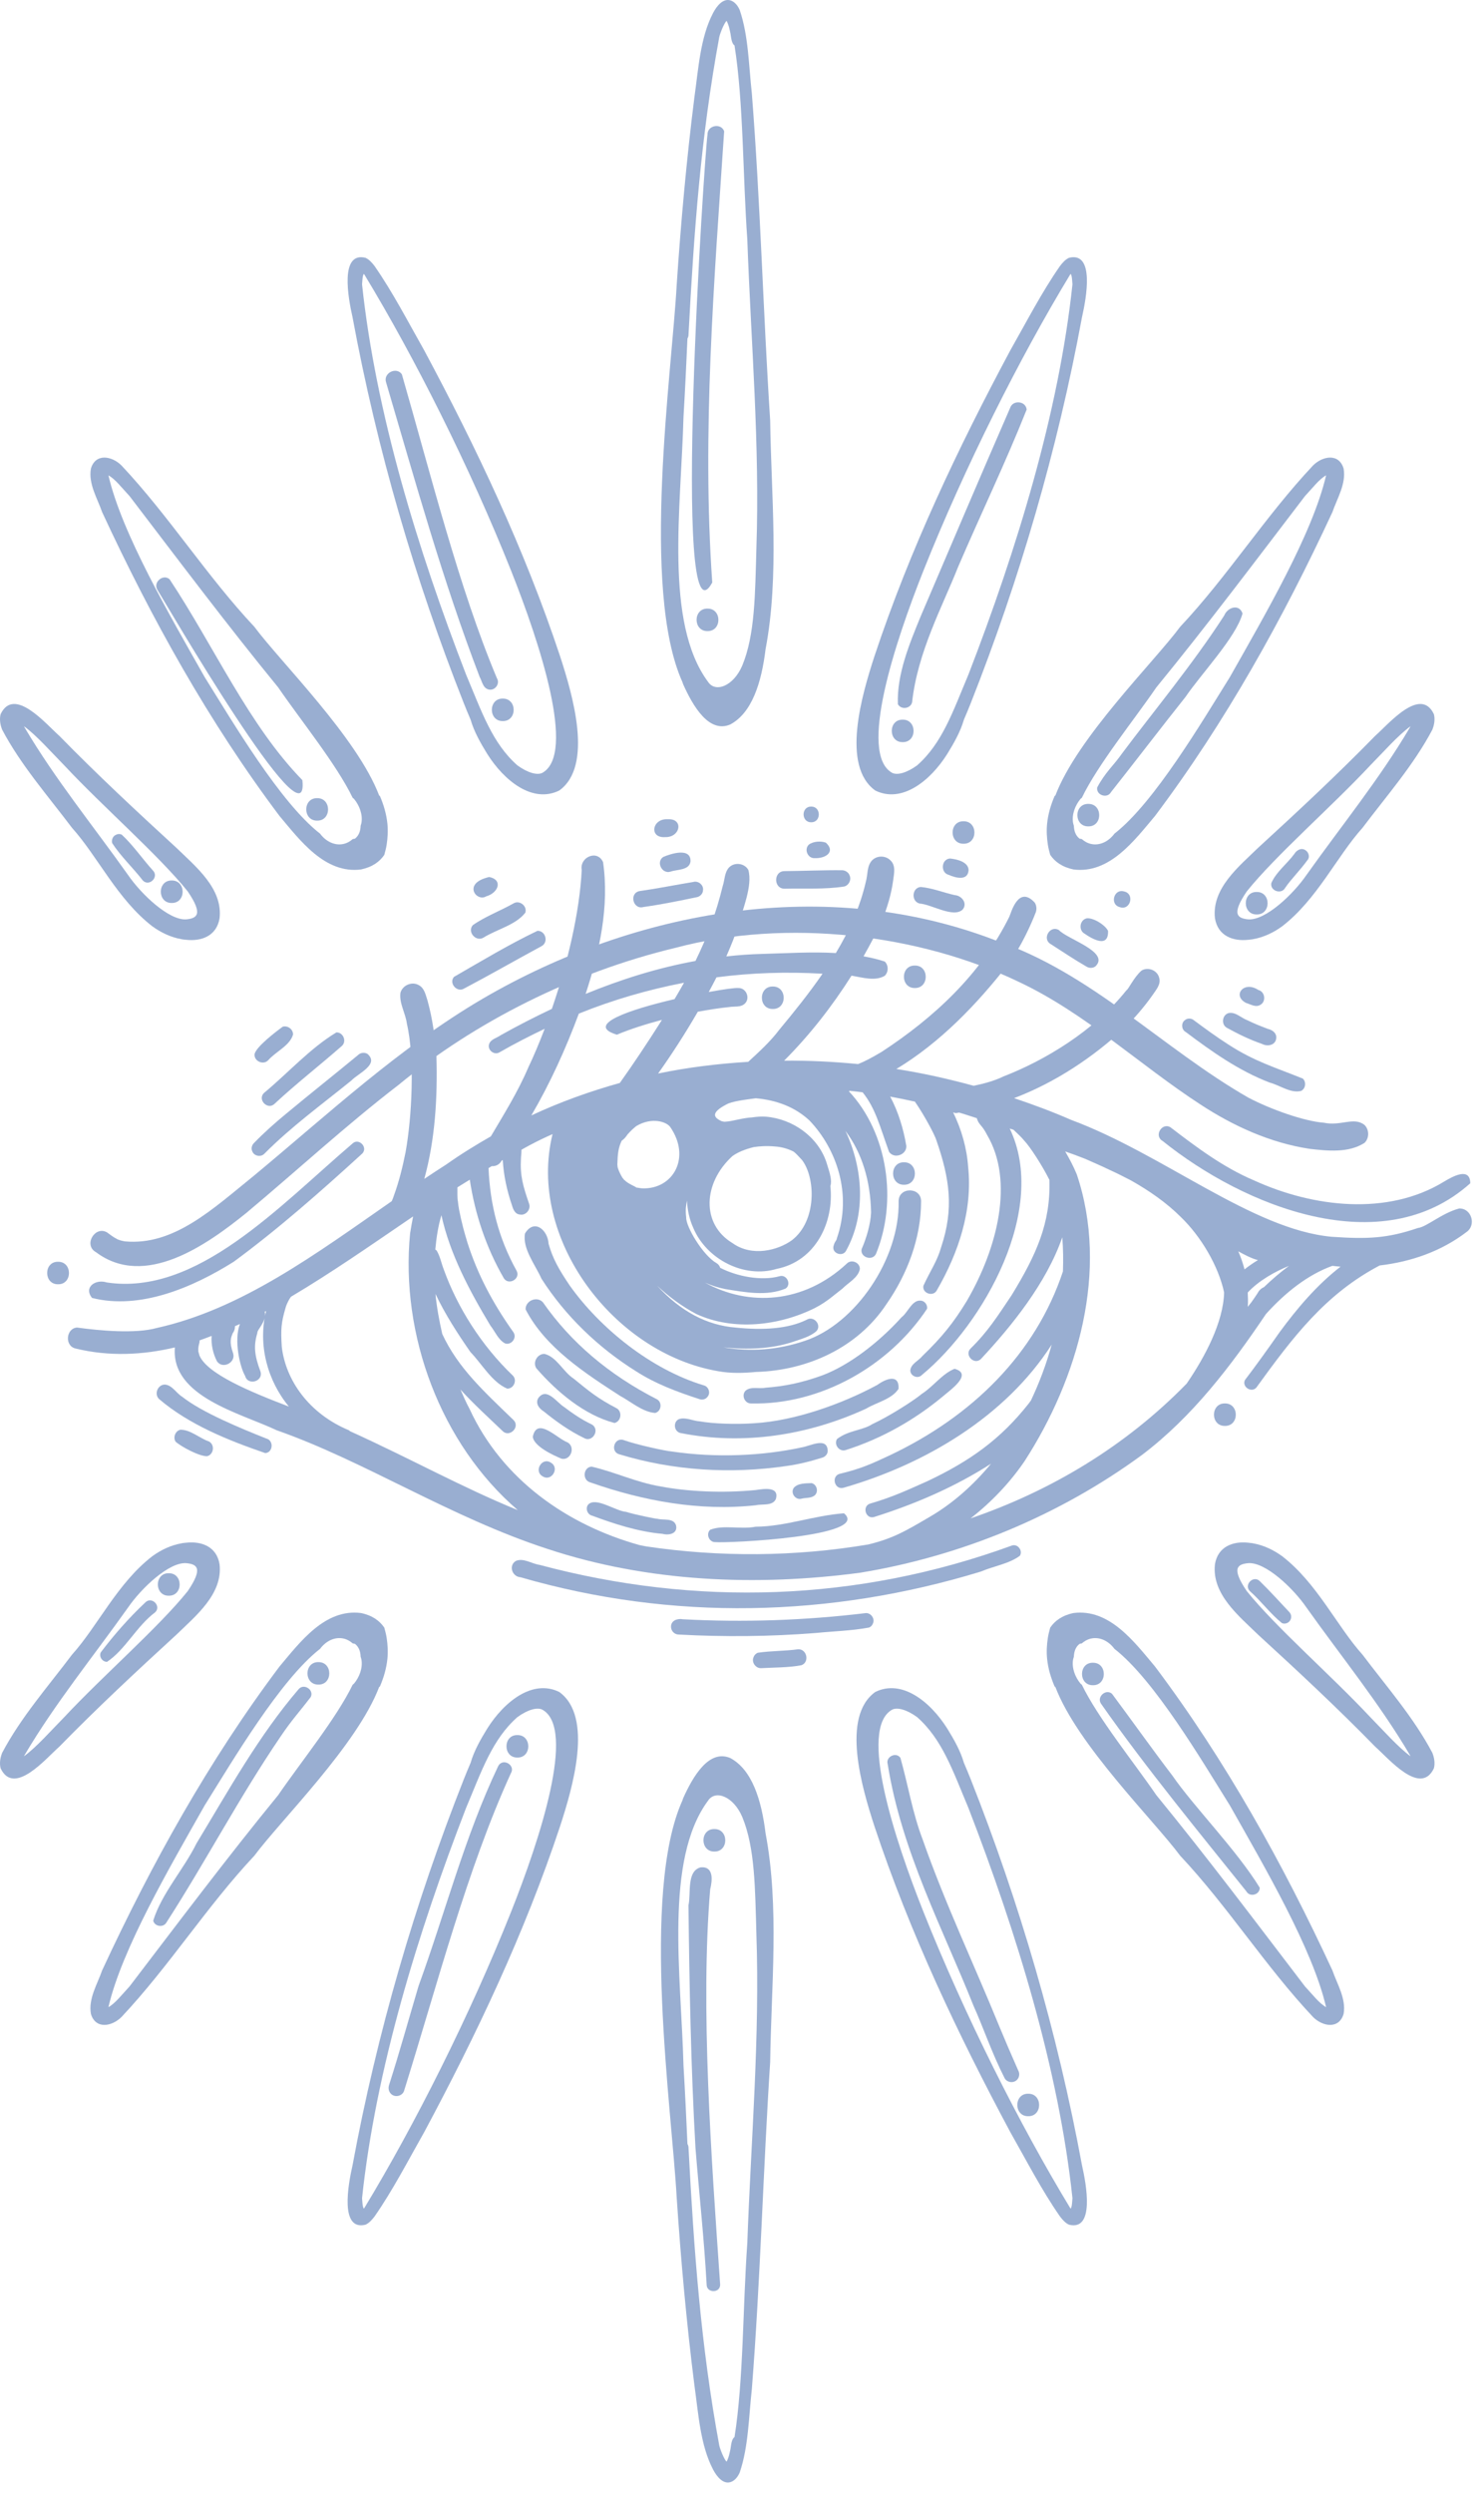 <?xml version="1.0" encoding="UTF-8"?> <svg xmlns="http://www.w3.org/2000/svg" width="103" height="173" viewBox="0 0 103 173" fill="none"> <path d="M8.159 85.966C8.17 85.97 8.181 85.975 8.192 85.979C8.177 85.97 8.16 85.962 8.138 85.954C8.141 85.956 8.145 85.959 8.149 85.961C8.155 85.964 8.154 85.963 8.159 85.966Z" fill="#99AED1"></path> <path d="M94.709 78.035C93.962 77.446 93.087 78.131 91.881 77.879C90.49 77.772 88.171 76.94 86.649 76.142C80.663 72.716 75.733 67.455 69.077 65.221C57.369 60.728 44.147 63.073 33.51 69.272C27.721 72.663 22.786 77.274 17.644 81.537C14.758 83.868 12.071 86.422 8.667 86.11C8.552 86.088 8.382 86.054 8.3 86.02C8.264 86.008 8.229 85.993 8.192 85.979C8.237 86.004 8.243 86.016 8.159 85.966C8.127 85.953 8.095 85.943 8.064 85.93C8.089 85.934 8.113 85.944 8.138 85.954C7.892 85.833 7.671 85.668 7.455 85.503C6.614 84.968 5.757 86.363 6.662 86.859C10.054 89.409 14.351 86.355 17.091 84.142C20.625 81.187 24.014 78.06 27.67 75.249C32.951 70.901 39.757 67.45 46.894 65.744C54.602 63.692 63.8 64.789 70.681 68.094C75.325 70.269 79.072 73.859 83.345 76.631C85.625 78.122 88.19 79.283 90.897 79.691C92.151 79.835 93.606 79.988 94.71 79.275C95.046 78.942 95.043 78.371 94.709 78.035Z" fill="#99AED1"></path> <path d="M62.743 80.623C61.733 80.607 61.735 82.196 62.743 82.182C63.753 82.198 63.751 80.61 62.743 80.623Z" fill="#99AED1"></path> <path d="M42.864 80.954V80.956C42.864 80.953 42.863 80.945 42.863 80.941C42.863 80.945 42.864 80.95 42.864 80.954Z" fill="#99AED1"></path> <path d="M101.278 83.827C100.061 84.154 99.032 85.104 98.411 85.182C96.28 85.908 94.917 85.96 92.424 85.79C86.903 85.279 80.764 80.063 74.335 77.679C73.044 77.112 71.722 76.625 70.386 76.174C73.237 75.091 75.863 73.346 78.071 71.291C78.777 70.586 79.429 69.829 80.003 69.015C80.239 68.657 80.594 68.28 80.454 67.82C80.324 67.304 79.686 67.05 79.233 67.323C78.699 67.783 78.305 68.655 78.185 68.688C75.935 71.515 72.504 73.563 69.656 74.664C68.998 74.989 68.254 75.173 67.583 75.317C65.814 74.835 64.023 74.433 62.214 74.152C65.264 72.316 67.838 69.631 69.994 66.856C70.866 65.697 71.593 64.061 71.891 63.28C71.969 63.064 71.941 62.817 71.826 62.62C70.688 61.37 70.183 63.3 70.054 63.59C68.081 67.584 64.813 70.597 61.188 72.967C60.453 73.401 60.042 73.614 59.559 73.811C57.849 73.642 56.136 73.561 54.424 73.574C56.199 71.798 57.757 69.8 59.102 67.677C59.901 67.817 60.754 68.075 61.41 67.685C61.675 67.418 61.679 66.967 61.41 66.699C60.93 66.538 60.436 66.427 59.935 66.335C60.384 65.547 60.809 64.746 61.189 63.926C61.564 63.013 61.857 62.059 61.99 61.078C62.05 60.604 62.193 60.049 61.804 59.68C61.457 59.334 60.874 59.331 60.527 59.68C60.154 60.076 60.239 60.686 60.091 61.181C59.685 62.947 58.937 64.57 58.014 66.109C56.314 66.011 54.569 66.124 52.913 66.168C52.073 66.189 51.239 66.251 50.411 66.343C50.725 65.627 51.014 64.912 51.248 64.21C51.53 63.076 52.248 61.464 51.941 60.346C51.676 59.87 50.978 59.784 50.6 60.173C50.278 60.519 50.305 61.043 50.159 61.473C49.69 63.395 49.066 65.035 48.27 66.658C45.658 67.133 43.112 67.932 40.647 68.943C41.613 66.004 42.299 62.866 41.858 59.808C41.472 58.911 40.215 59.447 40.376 60.349C40.227 63.287 39.394 66.815 38.304 69.98C37.095 70.553 35.904 71.161 34.743 71.814C34.472 72.01 34.054 72.083 33.944 72.433C33.82 72.842 34.306 73.222 34.673 72.993C35.705 72.401 36.75 71.867 37.803 71.365C37.436 72.323 37.054 73.24 36.66 74.063C35.952 75.727 34.983 77.277 34.069 78.825C33.022 79.425 31.988 80.058 30.99 80.765C30.474 81.094 29.96 81.433 29.449 81.775C30.203 79.036 30.371 76.146 30.293 73.31C30.202 71.988 30.023 70.665 29.668 69.386C29.541 69.01 29.462 68.556 29.087 68.347C28.607 68.051 27.936 68.331 27.792 68.874C27.698 69.595 28.149 70.286 28.239 71.001C28.802 73.412 28.586 77.531 28.148 79.93C27.943 80.954 27.693 81.972 27.332 82.953C27.296 83.073 27.244 83.197 27.19 83.32C21.937 86.971 16.776 90.81 10.883 92.116C9.394 92.532 6.908 92.301 5.346 92.086C4.584 92.141 4.465 93.364 5.247 93.541C7.57 94.107 9.89 93.995 12.138 93.466C11.849 96.892 16.71 98.022 19.206 99.213C25.283 101.337 31.276 105.261 38.019 107.448C44.95 109.743 52.525 110.054 59.728 109.09C66.728 107.938 73.542 105.12 79.264 100.922C82.767 98.269 85.431 94.762 87.868 91.147C89.196 89.672 90.769 88.419 92.477 87.807C92.666 87.825 92.854 87.853 93.043 87.864C91.404 89.13 90.026 90.759 88.809 92.415C87.962 93.627 87.122 94.791 86.407 95.728C86.182 96.19 86.842 96.636 87.194 96.258C89.73 92.754 91.989 89.763 95.76 87.78C97.932 87.526 100.029 86.805 101.797 85.453C102.474 84.974 102.137 83.81 101.278 83.827ZM57.091 67.543C56.161 68.892 55.127 70.18 54.084 71.433C53.462 72.259 52.69 72.956 51.932 73.655C49.828 73.786 47.735 74.036 45.677 74.467C46.599 73.173 47.55 71.706 48.434 70.179C49.219 70.036 49.972 69.92 50.626 69.854C50.984 69.793 51.415 69.891 51.695 69.617C52.092 69.245 51.793 68.517 51.247 68.535C51.057 68.51 50.25 68.618 49.192 68.812C49.373 68.473 49.559 68.136 49.729 67.795C52.122 67.479 54.575 67.398 57.091 67.543ZM44.231 82.385C44.172 82.376 44.153 82.373 44.14 82.372C44.168 82.369 44.159 82.357 44.122 82.339C44.006 82.28 43.686 82.121 43.531 82.014C43.524 82.008 43.531 82.014 43.515 82C43.492 81.982 43.467 81.967 43.444 81.948C43.435 81.937 43.422 81.925 43.385 81.889C43.366 81.868 43.339 81.863 43.318 81.845C43.319 81.841 43.299 81.822 43.295 81.814C43.313 81.83 43.294 81.805 43.242 81.743C43.238 81.74 43.241 81.741 43.238 81.738C43.236 81.737 43.238 81.739 43.237 81.738C43.232 81.731 43.225 81.723 43.218 81.715C43.207 81.699 43.195 81.685 43.179 81.662C43.178 81.653 43.168 81.631 43.13 81.578C43.067 81.459 43.007 81.337 42.953 81.213C42.952 81.211 42.952 81.21 42.951 81.208C42.934 81.156 42.918 81.11 42.9 81.066C42.89 81.028 42.877 80.993 42.865 80.955C42.87 80.996 42.869 80.99 42.864 80.954C42.861 80.946 42.859 80.937 42.857 80.929C42.858 80.929 42.86 80.93 42.861 80.93C42.861 80.933 42.862 80.938 42.863 80.941C42.862 80.937 42.862 80.934 42.861 80.93C42.871 80.929 42.869 80.909 42.856 80.87C42.853 80.839 42.85 80.806 42.848 80.767C42.871 80.036 42.91 79.641 43.149 79.126C43.429 78.948 43.578 78.628 43.587 78.659C43.762 78.459 43.955 78.275 44.164 78.111C44.173 78.105 44.167 78.11 44.179 78.101C45.262 77.468 46.258 77.816 46.516 78.172C47.983 80.295 46.723 82.502 44.589 82.432C44.539 82.428 44.51 82.426 44.485 82.424C44.449 82.418 44.383 82.406 44.264 82.389C44.283 82.391 44.298 82.391 44.282 82.385C44.266 82.381 44.248 82.389 44.231 82.385ZM40.171 70.323C40.172 70.319 40.173 70.315 40.175 70.311C42.55 69.351 44.986 68.649 47.476 68.168C47.268 68.542 47.046 68.923 46.819 69.305C43.727 70.026 40.546 71.089 42.817 71.772C43.8 71.36 44.872 71.03 45.943 70.744C45.895 70.82 45.853 70.892 45.804 70.969C44.908 72.374 43.988 73.764 43.02 75.121C40.922 75.707 38.866 76.445 36.879 77.374C38.188 75.133 39.265 72.755 40.171 70.323ZM13.847 94.035C13.806 93.875 13.782 93.793 13.765 93.737C13.768 93.715 13.769 93.668 13.76 93.554C13.774 93.483 13.778 93.435 13.778 93.399C13.798 93.302 13.819 93.205 13.845 93.11C13.858 93.066 13.849 93.02 13.854 92.975C14.135 92.882 14.411 92.769 14.689 92.665C14.645 93.272 14.787 93.905 15.062 94.432C15.447 94.994 16.384 94.52 16.18 93.874C15.896 93.068 16.028 92.791 16.156 92.475C16.279 92.311 16.313 92.148 16.307 91.993C16.423 91.941 16.539 91.893 16.654 91.84C16.215 92.956 16.658 94.848 17.014 95.442C17.194 96.135 18.281 95.836 18.082 95.147C17.648 93.991 17.596 93.341 17.866 92.45C17.822 92.262 18.486 91.695 18.393 91.049C18.384 91.027 18.371 91.018 18.361 90.999C18.397 90.979 18.436 90.964 18.472 90.944C18.468 90.961 18.462 90.979 18.458 90.996C17.901 93.289 18.556 95.763 20.052 97.568C17.264 96.509 14.385 95.284 13.847 94.035ZM24.281 99.271C24.26 99.254 24.249 99.229 24.225 99.215C21.438 98.058 19.83 95.736 19.559 93.433C19.478 92.206 19.52 91.749 19.813 90.74C19.821 90.694 19.87 90.565 19.904 90.476C20.02 90.213 20.111 90.062 20.198 89.949C22.974 88.301 25.627 86.456 28.295 84.637C28.315 84.623 28.334 84.614 28.353 84.598C28.459 84.526 28.565 84.453 28.671 84.38C28.592 84.782 28.524 85.182 28.463 85.559C27.776 92.588 30.582 100.149 35.94 104.753C32.08 103.179 28.503 101.184 24.281 99.271ZM60.323 107.121C60.306 107.127 60.296 107.127 60.279 107.132C55.188 107.991 49.94 108.022 44.879 107.273C44.707 107.247 44.553 107.205 44.383 107.176C39.404 105.791 34.862 102.657 32.591 97.732C32.361 97.308 32.16 96.847 31.959 96.388C32.879 97.398 33.906 98.328 34.874 99.256C35.357 99.755 36.135 98.983 35.634 98.496C33.619 96.542 31.797 94.909 30.696 92.535C30.486 91.612 30.311 90.68 30.225 89.754C30.898 91.177 31.781 92.534 32.651 93.786C33.46 94.622 34.131 95.86 35.202 96.324C35.664 96.339 35.921 95.723 35.582 95.406C33.4 93.319 31.743 90.671 30.808 88.078C30.635 87.642 30.552 87.152 30.309 86.75C30.284 86.714 30.244 86.705 30.213 86.676C30.289 85.844 30.413 85.036 30.637 84.295C31.23 87.011 32.614 89.583 34.037 91.95C34.363 92.36 34.586 92.949 35.063 93.19C35.491 93.323 35.887 92.811 35.647 92.43C34.186 90.378 33.146 88.397 32.442 86.193C32.336 85.848 32.238 85.506 32.15 85.173C32.043 84.763 31.948 84.341 31.863 83.91C31.826 83.701 31.796 83.505 31.783 83.345C31.729 83.083 31.755 82.712 31.748 82.361C32.035 82.185 32.32 82.008 32.607 81.831C32.963 84.217 33.75 86.556 34.955 88.642C35.281 89.219 36.184 88.695 35.842 88.123C34.595 85.87 34.015 83.544 33.908 81.028C33.982 80.984 34.053 80.936 34.128 80.892C34.392 80.907 34.66 80.798 34.808 80.52L34.813 80.514C34.84 80.498 34.867 80.485 34.895 80.469C34.955 81.535 35.187 82.595 35.532 83.601C35.614 83.889 35.752 84.23 36.095 84.248C36.489 84.328 36.849 83.903 36.732 83.525C36.291 82.254 36.093 81.543 36.156 80.38C36.16 80.18 36.2 79.961 36.191 79.755C36.385 79.649 36.573 79.536 36.77 79.436C37.284 79.159 37.814 78.907 38.351 78.67C36.568 85.896 42.588 93.864 49.827 95.111C50.704 95.275 51.591 95.249 52.476 95.166C56.033 95.067 59.536 93.487 61.538 90.444C62.98 88.374 63.929 85.87 63.93 83.329C63.938 82.322 62.364 82.319 62.371 83.329C62.451 87.342 59.363 91.837 55.886 93C54.006 93.649 52.047 93.781 50.211 93.461C51.84 93.626 53.519 93.591 55.078 93.065C55.625 92.875 56.245 92.717 56.677 92.325C57.045 91.894 56.471 91.244 55.992 91.544C54.722 92.175 52.962 92.287 51.05 92.086C49.074 91.93 47.246 90.976 45.606 89.179C46.427 89.951 47.34 90.625 48.332 91.149C50.903 92.335 54.065 91.971 56.553 90.735C57.416 90.294 57.949 89.778 58.466 89.39C58.876 88.972 59.561 88.634 59.68 88.031C59.694 87.573 59.086 87.32 58.771 87.654C55.771 90.444 51.957 90.635 48.926 88.969C49.374 89.166 49.843 89.321 50.333 89.416C51.694 89.637 53.22 89.931 54.529 89.381C54.956 89.085 54.597 88.373 54.103 88.527C52.837 88.873 51.154 88.542 49.986 87.943C49.951 87.825 49.882 87.71 49.736 87.622C48.786 87.083 47.591 85.071 47.626 84.439C47.558 83.89 47.624 83.586 47.68 83.294C47.681 83.293 47.683 83.293 47.684 83.291C47.712 83.937 47.848 84.58 48.125 85.189C49.039 87.347 51.638 88.701 53.915 88.016C56.601 87.474 57.903 84.794 57.633 82.272C57.794 81.799 57.469 81.024 57.354 80.607C56.751 78.835 55.015 77.618 53.175 77.462C52.834 77.438 52.509 77.464 52.191 77.511C51.624 77.538 50.933 77.742 50.55 77.787C50.208 77.821 50.31 77.82 50.075 77.77C49.575 77.535 49.259 77.213 50.434 76.603C50.788 76.401 51.683 76.284 52.454 76.183C53.905 76.308 55.185 76.796 56.183 77.725C58.083 79.714 59.142 82.841 58.089 85.883C58.044 86.126 57.949 86.056 57.845 86.459C57.746 86.951 58.485 87.206 58.721 86.762C60.118 84.248 59.918 81.061 58.678 78.444C59.829 79.974 60.416 81.899 60.458 84.104C60.428 84.905 60.129 85.907 59.801 86.651C59.691 87.208 60.525 87.496 60.792 86.993C62.299 83.359 61.642 78.605 58.915 75.695C58.939 75.686 58.963 75.675 58.987 75.666C59.283 75.699 59.578 75.73 59.873 75.77C60.774 76.886 61.069 78.147 61.707 79.901C62.056 80.413 62.93 80.11 62.906 79.494C62.711 78.325 62.355 77.131 61.785 76.067C62.359 76.172 62.93 76.291 63.5 76.415C64.159 77.365 64.872 78.71 64.986 79.081C65.926 81.78 66.209 83.839 65.33 86.488C65.038 87.514 64.606 88.068 64.091 89.188C63.988 89.709 64.768 89.979 65.019 89.509C66.522 86.915 67.519 83.956 67.194 80.928C67.108 79.675 66.737 78.327 66.152 77.165C66.224 77.186 66.294 77.212 66.375 77.209C66.439 77.201 66.502 77.184 66.566 77.175C66.982 77.291 67.384 77.438 67.796 77.563C67.945 78.061 68.144 77.999 68.506 78.716C70.397 81.916 69.25 86.547 67.105 90.241C66.165 91.78 65.372 92.758 64.027 94.055C63.76 94.392 63.235 94.594 63.182 95.047C63.169 95.448 63.706 95.675 63.983 95.379C68.294 91.821 72.761 83.856 70.083 78.285C70.168 78.314 70.257 78.336 70.342 78.366C70.58 78.599 70.865 78.841 71.101 79.134C71.503 79.559 72.351 80.867 72.836 81.844C72.931 84.839 71.922 87.047 70.218 89.837C69.22 91.324 68.56 92.369 67.373 93.534C66.9 93.99 67.631 94.732 68.094 94.256C70.216 91.982 72.621 89.014 73.73 85.829C73.795 86.606 73.803 87.399 73.775 88.195C71.874 93.909 67.487 98.239 61.754 100.951C60.492 101.541 59.764 101.879 58.286 102.232C57.664 102.391 57.925 103.382 58.552 103.199C64.189 101.577 69.771 98.285 72.994 93.271C72.63 94.611 72.138 95.917 71.545 97.166C71.54 97.175 71.53 97.176 71.525 97.184C71.497 97.226 71.422 97.326 71.395 97.363C69.442 99.837 67.341 101.334 64.381 102.738C62.963 103.365 62.024 103.82 60.413 104.293C59.811 104.449 60.066 105.403 60.67 105.228C63.499 104.338 66.285 103.142 68.788 101.529C67.546 103.03 66.106 104.31 64.481 105.247C62.849 106.203 62.011 106.701 60.323 107.121ZM50.833 80.195C51.217 79.92 51.705 79.723 52.309 79.571C52.721 79.508 53.203 79.473 53.817 79.53C54.185 79.554 54.652 79.66 55.091 79.888C55.233 80.003 55.397 80.168 55.661 80.461C56.608 81.681 56.712 84.698 54.952 86.039C54.02 86.71 52.214 87.217 50.835 86.226C48.665 84.914 48.783 82.069 50.833 80.195ZM82.361 95.977C78.134 100.305 72.974 103.403 67.366 105.324C68.826 104.184 70.11 102.829 71.115 101.351C74.824 95.615 76.981 88.138 74.738 81.467C74.513 80.918 74.234 80.387 73.931 79.871C74.394 80.029 74.856 80.202 75.317 80.383C75.881 80.636 76.455 80.878 77.004 81.146C77.507 81.374 77.999 81.622 78.489 81.877C79.759 82.593 80.952 83.417 81.957 84.42C83.361 85.772 84.569 87.82 84.961 89.648C84.913 91.713 83.629 94.132 82.361 95.977ZM85.945 86.8C86.394 87.046 86.877 87.301 87.309 87.408C86.985 87.604 86.673 87.817 86.378 88.052C86.268 87.623 86.121 87.205 85.945 86.8ZM87.726 89.285C87.609 89.336 87.49 89.413 87.376 89.555C87.216 89.822 87.037 90.071 86.862 90.323C86.778 90.433 86.685 90.537 86.603 90.65C86.631 90.314 86.617 89.985 86.601 89.655C86.604 89.652 86.607 89.651 86.61 89.648C87.352 88.847 88.477 88.209 89.466 87.808C88.848 88.264 88.262 88.769 87.726 89.285Z" fill="#99AED1"></path> <path d="M12.927 107.012C12.83 107.019 12.735 107.03 12.638 107.045C12.619 107.049 12.601 107.054 12.582 107.058C11.858 107.185 11.17 107.514 10.576 107.945C8.146 109.817 6.783 112.793 4.997 114.778C3.326 116.996 1.451 119.125 0.15 121.585C0.015 121.924 -0.047 122.304 0.042 122.661C0.977 124.625 3.205 121.96 4.115 121.161C6.735 118.481 9.474 115.929 12.235 113.4C13.574 112.097 15.468 110.581 15.241 108.515C15.044 107.281 13.988 106.895 12.927 107.012ZM13.028 110.372C11.026 112.867 7.154 116.23 4.484 119.086C3.557 120.027 2.532 121.197 1.667 121.823C1.683 121.795 1.693 121.761 1.711 121.735C3.825 118.153 6.475 114.905 8.881 111.516C9.823 110.145 11.738 108.348 12.925 108.43C13.67 108.503 14.124 108.764 13.028 110.372Z" fill="#99AED1"></path> <path d="M26.367 116.988C26.629 116.378 26.819 115.747 26.889 115.06C26.937 114.577 26.909 114.086 26.836 113.607C26.8 113.367 26.736 113.134 26.673 112.902C26.348 112.426 25.845 112.056 25.06 111.89C22.558 111.569 20.833 113.897 19.397 115.603C14.5 122.117 10.513 129.295 7.089 136.678C6.752 137.647 6.122 138.644 6.31 139.698C6.633 140.778 7.762 140.577 8.429 139.916C11.738 136.399 14.34 132.252 17.655 128.722C19.477 126.269 24.785 121.047 26.316 117.02C26.333 117.014 26.347 116.996 26.367 116.988ZM24.571 116.786C24.545 116.817 24.505 116.834 24.477 116.863C23.362 119.174 20.849 122.27 19.308 124.52C15.759 128.856 12.397 133.334 8.996 137.785C8.419 138.407 8.002 138.963 7.525 139.229C8.46 135.198 11.762 129.56 14.207 125.232C16.142 122.137 19.442 116.531 22.218 114.372C22.594 113.858 23.215 113.512 23.862 113.664C24.114 113.724 24.312 113.849 24.486 113.999C24.532 114.007 24.579 114.012 24.625 114.024C24.633 114.028 24.642 114.034 24.651 114.039C24.909 114.251 25.018 114.557 25.031 114.92C25.049 114.99 25.077 115.053 25.088 115.126C25.184 115.716 24.943 116.334 24.571 116.786Z" fill="#99AED1"></path> <path d="M38.818 117.367C36.969 116.454 34.991 118.036 33.815 119.909C33.37 120.632 32.907 121.433 32.663 122.282C32.5 122.66 32.343 123.039 32.194 123.415C28.8 131.998 26.169 140.996 24.465 150.215C24.165 151.534 23.575 154.764 25.369 154.318C25.616 154.208 25.816 153.984 25.996 153.749C27.269 151.921 28.321 149.875 29.439 147.906C33.056 141.155 36.405 134.118 38.88 126.66C39.742 124.004 41.202 119.085 38.818 117.367ZM35.48 132.598C32.61 139.8 28.792 147.384 25.28 153.173C25.268 153.183 25.253 153.187 25.24 153.195C25.166 153.032 25.164 152.923 25.129 152.478C26.073 143.606 28.988 134.1 32.342 125.426C33.427 122.854 34.156 120.657 35.912 119.109C36.625 118.593 37.277 118.414 37.636 118.589C40.018 119.895 37.44 127.663 35.48 132.598Z" fill="#99AED1"></path> <path d="M86.636 107.012C86.733 107.019 86.829 107.03 86.925 107.045C86.945 107.049 86.962 107.054 86.982 107.058C87.704 107.185 88.393 107.514 88.987 107.945C91.417 109.817 92.781 112.793 94.568 114.778C96.239 116.996 98.113 119.125 99.414 121.585C99.55 121.924 99.612 122.304 99.523 122.661C98.587 124.625 96.36 121.96 95.45 121.161C92.831 118.481 90.093 115.929 87.329 113.4C85.991 112.097 84.098 110.581 84.325 108.515C84.521 107.281 85.578 106.895 86.636 107.012ZM86.537 110.372C88.54 112.867 92.411 116.23 95.082 119.086C96.009 120.027 97.034 121.197 97.899 121.823C97.883 121.795 97.873 121.761 97.855 121.735C95.74 118.153 93.091 114.905 90.684 111.516C89.743 110.145 87.827 108.348 86.64 108.43C85.894 108.503 85.441 108.764 86.537 110.372Z" fill="#99AED1"></path> <path d="M73.199 116.988C72.937 116.378 72.746 115.747 72.676 115.06C72.627 114.577 72.655 114.086 72.729 113.607C72.765 113.367 72.829 113.134 72.892 112.902C73.216 112.426 73.72 112.056 74.504 111.89C77.008 111.569 78.732 113.897 80.168 115.603C85.066 122.117 89.052 129.295 92.478 136.678C92.814 137.647 93.443 138.644 93.256 139.698C92.933 140.778 91.805 140.577 91.137 139.916C87.827 136.399 85.227 132.252 81.911 128.722C80.09 126.269 74.781 121.047 73.251 117.02C73.232 117.014 73.218 116.996 73.199 116.988ZM74.995 116.786C75.021 116.817 75.061 116.834 75.088 116.863C76.203 119.174 78.717 122.27 80.257 124.52C83.807 128.856 87.168 133.334 90.57 137.785C91.147 138.407 91.563 138.963 92.041 139.229C91.105 135.198 87.804 129.56 85.359 125.232C83.424 122.137 80.123 116.531 77.347 114.372C76.971 113.858 76.35 113.512 75.705 113.664C75.452 113.724 75.255 113.849 75.081 113.999C75.034 114.007 74.987 114.012 74.941 114.024C74.934 114.028 74.923 114.034 74.915 114.039C74.656 114.251 74.547 114.557 74.534 114.92C74.516 114.99 74.489 115.053 74.477 115.126C74.382 115.716 74.623 116.334 74.995 116.786Z" fill="#99AED1"></path> <path d="M60.748 117.367C62.596 116.454 64.575 118.036 65.75 119.909C66.196 120.632 66.658 121.433 66.903 122.282C67.066 122.66 67.223 123.039 67.373 123.415C70.766 131.998 73.397 140.996 75.101 150.215C75.402 151.534 75.992 154.764 74.198 154.318C73.95 154.208 73.75 153.984 73.571 153.749C72.298 151.921 71.246 149.875 70.127 147.906C66.511 141.155 63.161 134.118 60.686 126.66C59.823 124.004 58.363 119.085 60.748 117.367ZM64.086 132.598C66.956 139.8 70.773 147.384 74.286 153.173C74.299 153.183 74.312 153.187 74.325 153.195C74.399 153.032 74.402 152.923 74.436 152.478C73.492 143.606 70.576 134.1 67.222 125.426C66.138 122.854 65.409 120.657 63.653 119.109C62.941 118.593 62.288 118.414 61.929 118.589C59.548 119.895 62.126 127.663 64.086 132.598Z" fill="#99AED1"></path> <path d="M53.135 127.165C52.851 124.833 52.188 122.75 50.685 121.948C49.212 121.319 48.099 123.211 47.412 124.745C47.397 124.788 47.384 124.836 47.369 124.879C44.456 131.326 46.638 146.383 46.967 152.435C47.259 156.795 47.651 161.143 48.197 165.458C48.477 167.443 48.605 169.604 49.487 171.291C49.762 171.824 50.204 172.335 50.709 172.171C50.979 172.086 51.206 171.827 51.344 171.502C51.951 169.711 51.968 167.658 52.182 165.731C52.777 158.188 52.964 150.596 53.455 143.039C53.527 137.833 54.104 132.258 53.135 127.165ZM51.868 155.604C51.553 159.958 51.611 165.083 50.98 169.053C50.781 169.174 50.747 169.593 50.699 169.882C50.598 170.348 50.598 170.361 50.491 170.63C50.461 170.693 50.45 170.715 50.44 170.738C50.436 170.744 50.432 170.749 50.428 170.755C50.272 170.615 49.993 169.938 49.924 169.64C48.636 162.679 48.161 156.055 47.789 149.004C47.791 148.882 47.758 148.791 47.714 148.717C47.633 146.902 47.549 145.087 47.439 143.276C47.273 136.998 46.103 129.011 49.141 124.909C49.654 124.12 50.917 124.615 51.519 126.037C52.402 128.167 52.408 130.961 52.499 134.161C52.746 141.322 52.123 148.459 51.868 155.604Z" fill="#99AED1"></path> <path d="M12.927 65.19C12.83 65.183 12.735 65.172 12.638 65.157C12.619 65.153 12.601 65.148 12.582 65.144C11.858 65.018 11.17 64.688 10.576 64.257C8.146 62.385 6.783 59.409 4.997 57.424C3.326 55.206 1.451 53.077 0.15 50.617C0.015 50.279 -0.047 49.898 0.042 49.54C0.977 47.576 3.205 50.242 4.115 51.041C6.735 53.72 9.474 56.272 12.235 58.803C13.574 60.104 15.468 61.621 15.241 63.687C15.044 64.921 13.988 65.306 12.927 65.19ZM13.028 61.831C11.026 59.336 7.154 55.973 4.484 53.116C3.557 52.175 2.532 51.005 1.667 50.379C1.683 50.407 1.693 50.441 1.711 50.467C3.825 54.049 6.475 57.297 8.881 60.686C9.823 62.057 11.738 63.854 12.925 63.772C13.67 63.698 14.124 63.439 13.028 61.831Z" fill="#99AED1"></path> <path d="M26.367 55.213C26.629 55.823 26.819 56.455 26.889 57.141C26.937 57.624 26.909 58.116 26.836 58.595C26.8 58.835 26.736 59.067 26.673 59.299C26.348 59.776 25.845 60.144 25.06 60.311C22.558 60.632 20.833 58.304 19.397 56.598C14.5 50.084 10.513 42.906 7.089 35.523C6.752 34.554 6.122 33.556 6.31 32.503C6.633 31.423 7.762 31.624 8.429 32.285C11.738 35.802 14.34 39.949 17.655 43.479C19.477 45.932 24.785 51.154 26.316 55.181C26.333 55.187 26.347 55.205 26.367 55.213ZM24.571 55.416C24.545 55.385 24.505 55.368 24.477 55.339C23.362 53.028 20.849 49.933 19.308 47.683C15.759 43.346 12.397 38.868 8.996 34.417C8.419 33.796 8.002 33.239 7.525 32.972C8.46 37.004 11.762 42.642 14.207 46.971C16.142 50.065 19.442 55.672 22.218 57.83C22.594 58.344 23.215 58.69 23.862 58.537C24.114 58.477 24.312 58.352 24.486 58.202C24.532 58.193 24.579 58.189 24.625 58.178C24.633 58.174 24.642 58.168 24.651 58.163C24.909 57.951 25.018 57.646 25.031 57.282C25.049 57.212 25.077 57.148 25.088 57.076C25.184 56.486 24.943 55.869 24.571 55.416Z" fill="#99AED1"></path> <path d="M38.818 54.834C36.969 55.748 34.991 54.165 33.815 52.292C33.37 51.569 32.907 50.768 32.663 49.919C32.5 49.542 32.343 49.162 32.194 48.786C28.8 40.203 26.169 31.205 24.465 21.986C24.165 20.668 23.575 17.437 25.369 17.883C25.616 17.993 25.816 18.217 25.996 18.452C27.269 20.28 28.321 22.326 29.439 24.295C33.056 31.046 36.405 38.083 38.88 45.541C39.742 48.198 41.202 53.118 38.818 54.834ZM35.48 39.603C32.61 32.402 28.792 24.817 25.28 19.028C25.268 19.018 25.253 19.015 25.24 19.006C25.166 19.169 25.164 19.278 25.129 19.723C26.073 28.595 28.988 38.102 32.342 46.776C33.427 49.347 34.156 51.544 35.912 53.092C36.625 53.608 37.277 53.787 37.636 53.613C40.018 52.307 37.44 44.539 35.48 39.603Z" fill="#99AED1"></path> <path d="M86.636 65.19C86.733 65.183 86.829 65.172 86.925 65.157C86.945 65.153 86.962 65.148 86.982 65.144C87.704 65.018 88.393 64.688 88.987 64.257C91.417 62.385 92.781 59.409 94.568 57.424C96.239 55.206 98.113 53.077 99.414 50.617C99.55 50.279 99.612 49.898 99.523 49.54C98.587 47.576 96.36 50.242 95.45 51.041C92.831 53.72 90.093 56.272 87.329 58.803C85.991 60.104 84.098 61.621 84.325 63.687C84.521 64.921 85.578 65.306 86.636 65.19ZM86.537 61.831C88.54 59.336 92.411 55.973 95.082 53.116C96.009 52.175 97.034 51.005 97.899 50.379C97.883 50.407 97.873 50.441 97.855 50.467C95.74 54.049 93.091 57.297 90.684 60.686C89.743 62.057 87.827 63.854 86.64 63.772C85.894 63.698 85.441 63.439 86.537 61.831Z" fill="#99AED1"></path> <path d="M73.199 55.213C72.937 55.823 72.746 56.455 72.676 57.141C72.627 57.624 72.655 58.116 72.729 58.595C72.765 58.835 72.829 59.067 72.892 59.299C73.216 59.776 73.72 60.144 74.504 60.311C77.008 60.632 78.732 58.304 80.168 56.598C85.066 50.084 89.052 42.906 92.478 35.523C92.814 34.554 93.443 33.556 93.256 32.503C92.933 31.423 91.805 31.624 91.137 32.285C87.827 35.802 85.227 39.949 81.911 43.479C80.09 45.932 74.781 51.154 73.251 55.181C73.232 55.187 73.218 55.205 73.199 55.213ZM74.995 55.416C75.021 55.385 75.061 55.368 75.088 55.339C76.203 53.028 78.717 49.933 80.257 47.683C83.807 43.346 87.168 38.868 90.57 34.417C91.147 33.796 91.563 33.239 92.041 32.972C91.105 37.004 87.804 42.642 85.359 46.971C83.424 50.065 80.123 55.672 77.347 57.83C76.971 58.344 76.35 58.69 75.705 58.537C75.452 58.477 75.255 58.352 75.081 58.202C75.034 58.193 74.987 58.189 74.941 58.178C74.934 58.174 74.923 58.168 74.915 58.163C74.656 57.951 74.547 57.646 74.534 57.282C74.516 57.212 74.489 57.148 74.477 57.076C74.382 56.486 74.623 55.869 74.995 55.416Z" fill="#99AED1"></path> <path d="M60.748 54.834C62.596 55.748 64.575 54.165 65.75 52.292C66.196 51.569 66.658 50.768 66.903 49.919C67.066 49.542 67.223 49.162 67.373 48.786C70.766 40.203 73.397 31.205 75.101 21.986C75.402 20.668 75.992 17.437 74.198 17.883C73.95 17.993 73.75 18.217 73.571 18.452C72.298 20.28 71.246 22.326 70.127 24.295C66.511 31.046 63.161 38.083 60.686 45.541C59.823 48.198 58.363 53.118 60.748 54.834ZM64.086 39.603C66.956 32.402 70.773 24.817 74.286 19.028C74.299 19.018 74.312 19.015 74.325 19.006C74.399 19.169 74.402 19.278 74.436 19.723C73.492 28.595 70.576 38.102 67.222 46.776C66.138 49.347 65.409 51.544 63.653 53.092C62.941 53.608 62.288 53.787 61.929 53.613C59.548 52.307 62.126 44.539 64.086 39.603Z" fill="#99AED1"></path> <path d="M53.135 45.037C52.851 47.369 52.188 49.452 50.685 50.254C49.212 50.883 48.099 48.992 47.412 47.457C47.397 47.415 47.384 47.366 47.369 47.323C44.456 40.876 46.638 25.82 46.967 19.767C47.259 15.407 47.651 11.06 48.197 6.744C48.477 4.759 48.605 2.598 49.487 0.912C49.762 0.378 50.204 -0.133 50.709 0.031C50.979 0.116 51.206 0.376 51.344 0.702C51.951 2.492 51.968 4.545 52.182 6.473C52.777 14.015 52.964 21.607 53.455 29.164C53.527 34.368 54.104 39.944 53.135 45.037ZM51.868 16.598C51.553 12.244 51.611 7.12 50.98 3.149C50.781 3.028 50.747 2.609 50.699 2.321C50.598 1.854 50.598 1.842 50.491 1.572C50.461 1.509 50.45 1.487 50.44 1.464C50.436 1.459 50.432 1.453 50.428 1.448C50.272 1.587 49.993 2.265 49.924 2.562C48.636 9.523 48.161 16.147 47.789 23.198C47.791 23.32 47.758 23.411 47.714 23.485C47.633 25.301 47.549 27.115 47.439 28.927C47.273 35.205 46.103 43.192 49.141 47.294C49.654 48.083 50.917 47.588 51.519 46.166C52.402 44.036 52.408 41.242 52.499 38.042C52.746 30.881 52.123 23.744 51.868 16.598Z" fill="#99AED1"></path> <path d="M48.851 96.098C45.157 94.982 41.636 92.117 39.542 89.171C38.768 88.023 38.37 87.31 38.076 86.282C38.019 85.298 37.064 84.515 36.438 85.563C36.244 86.605 37.167 87.759 37.582 88.699C39.244 91.296 41.532 93.485 44.141 95.118C45.512 96 47.041 96.565 48.584 97.064C48.773 97.117 49 97.05 49.11 96.885C49.336 96.626 49.181 96.179 48.851 96.098Z" fill="#99AED1"></path> <path d="M45.595 97.063C42.258 95.358 39.604 93.101 37.679 90.33C37.264 89.889 36.464 90.221 36.48 90.826C37.83 93.457 40.595 95.248 43.041 96.828C43.813 97.24 44.593 97.946 45.471 98.012C45.902 97.907 45.986 97.276 45.595 97.063Z" fill="#99AED1"></path> <path d="M42.786 97.678C41.472 96.998 40.904 96.514 39.811 95.627C39.08 95.151 38.645 94.128 37.792 93.914C37.299 93.905 36.96 94.485 37.222 94.908C38.639 96.542 40.559 98.161 42.652 98.707C43.12 98.594 43.21 97.908 42.786 97.678Z" fill="#99AED1"></path> <path d="M41.07 98.807C40.351 98.469 39.697 98.012 39.067 97.534C39.024 97.5 39.119 97.573 39.151 97.598C38.633 97.273 37.936 96.193 37.362 96.979C37.142 97.343 37.414 97.702 37.725 97.894C38.597 98.596 39.51 99.258 40.524 99.743C41.123 100.105 41.679 99.154 41.07 98.807Z" fill="#99AED1"></path> <path d="M39.382 100.047C38.682 99.801 37.273 98.234 36.98 99.662C37.044 100.322 38.413 100.958 38.987 101.189C39.632 101.314 39.956 100.356 39.382 100.047Z" fill="#99AED1"></path> <path d="M38.236 101.46C37.611 101.044 37.018 102.066 37.677 102.416C38.292 102.788 38.86 101.815 38.236 101.46Z" fill="#99AED1"></path> <path d="M64.03 90.246C63.343 90.032 63.041 91.026 62.575 91.372C60.957 93.162 58.916 94.709 57.08 95.401C55.608 95.935 54.412 96.165 53.113 96.262C52.673 96.354 52.13 96.155 51.761 96.454C51.432 96.762 51.679 97.368 52.134 97.352C56.953 97.465 61.71 94.755 64.341 90.79C64.387 90.571 64.24 90.321 64.03 90.246Z" fill="#99AED1"></path> <path d="M60.904 96.059C58.395 97.414 55.125 98.56 52.368 98.723C51.087 98.817 49.45 98.754 48.578 98.595C48.09 98.568 47.563 98.268 47.095 98.451C46.706 98.662 46.785 99.295 47.218 99.4C51.578 100.273 56.098 99.561 60.113 97.713C60.841 97.274 61.898 97.065 62.366 96.335C62.423 95.263 61.466 95.648 60.904 96.059Z" fill="#99AED1"></path> <path d="M55.639 100.401C52.964 100.98 49.73 101.144 46.621 100.683C46.187 100.65 44.181 100.215 43.26 99.884C42.624 99.698 42.338 100.709 42.987 100.879C46.723 102.017 50.706 102.258 54.565 101.694C55.416 101.579 56.251 101.37 57.07 101.111C57.266 101.057 57.436 100.878 57.448 100.671C57.447 99.625 56.22 100.314 55.639 100.401Z" fill="#99AED1"></path> <path d="M52.454 103.358C50.171 103.583 47.693 103.465 45.823 103.103C44.187 102.833 42.646 102.098 41.058 101.733C40.466 101.778 40.405 102.695 40.984 102.832C44.66 104.121 48.557 104.837 52.456 104.414C52.909 104.306 53.613 104.484 53.848 103.988C54.112 103.085 52.996 103.276 52.454 103.358Z" fill="#99AED1"></path> <path d="M45.634 105.354C45.527 105.362 44.024 105.053 43.453 104.871C42.724 104.815 41.368 103.822 40.831 104.359C40.608 104.613 40.762 105.054 41.086 105.133C42.672 105.719 44.292 106.249 45.987 106.398C46.425 106.514 47.056 106.389 46.922 105.808C46.751 105.277 46.062 105.466 45.634 105.354Z" fill="#99AED1"></path> <path d="M66.253 94.948C65.395 95.289 64.784 96.171 63.994 96.677C63.424 97.157 61.666 98.272 60.554 98.78C59.877 99.228 58.906 99.201 58.096 99.818C57.855 100.203 58.253 100.724 58.689 100.589C61.165 99.804 63.467 98.508 65.46 96.846C65.941 96.429 67.568 95.305 66.253 94.948Z" fill="#99AED1"></path> <path d="M56.333 102.878C55.933 102.894 55.345 102.876 55.082 103.223C54.85 103.589 55.232 104.083 55.644 103.955C55.926 103.882 56.261 103.932 56.504 103.76C56.84 103.533 56.718 102.972 56.333 102.878Z" fill="#99AED1"></path> <path d="M58.577 104.971C56.436 105.133 54.537 105.887 52.436 105.903C51.439 106.105 50.185 105.755 49.292 106.114C48.978 106.409 49.215 106.985 49.648 106.971C50.503 107.055 60.5 106.583 58.577 104.971Z" fill="#99AED1"></path> <path d="M70.24 107.205C59.511 111.124 48.276 111.441 37.45 108.55C36.908 108.475 36.337 108.049 35.806 108.275C35.281 108.588 35.538 109.367 36.126 109.408C46.651 112.452 57.629 112.207 68.085 109.012C68.963 108.633 70.034 108.481 70.787 107.917C71.005 107.562 70.644 107.079 70.24 107.205Z" fill="#99AED1"></path> <path d="M60.103 111.893C55.889 112.401 51.631 112.551 47.392 112.322C47.021 112.251 46.566 112.406 46.573 112.847C46.574 113.134 46.818 113.386 47.107 113.382C50.271 113.554 53.442 113.524 56.602 113.276C57.834 113.153 59.092 113.122 60.306 112.899C60.433 112.856 60.541 112.747 60.583 112.621C60.744 112.298 60.462 111.882 60.103 111.893Z" fill="#99AED1"></path> <path d="M55.401 114.403C54.476 114.531 53.519 114.507 52.605 114.644C52.47 114.69 52.354 114.805 52.309 114.94C52.137 115.285 52.438 115.728 52.82 115.715C53.751 115.663 54.711 115.68 55.624 115.51C56.2 115.303 56.009 114.38 55.401 114.403Z" fill="#99AED1"></path> <path d="M85.016 97.351C84.005 97.334 84.007 98.923 85.016 98.91C86.026 98.926 86.025 97.337 85.016 97.351Z" fill="#99AED1"></path> <path d="M24.445 79.34C19.299 83.74 13.643 89.898 7.407 88.958C6.662 88.711 5.783 89.262 6.383 90.031C9.722 90.881 13.398 89.298 16.233 87.515C19.354 85.216 22.271 82.638 25.133 80.027C25.578 79.593 24.889 78.886 24.445 79.34Z" fill="#99AED1"></path> <path d="M4.03 87.524C3.02 87.508 3.022 89.097 4.03 89.084C5.04 89.1 5.038 87.511 4.03 87.524Z" fill="#99AED1"></path> <path d="M100.224 81.966C96.328 84.353 91.159 83.763 87.031 81.877C84.905 80.977 83.063 79.594 81.243 78.199C80.644 77.836 80.071 78.792 80.691 79.143C86.341 83.686 95.921 87.571 102.048 82.079C102.031 80.913 100.792 81.626 100.224 81.966Z" fill="#99AED1"></path> <path d="M49.292 131.055C49.445 130.439 49.552 129.445 48.632 129.53C47.638 129.783 47.97 131.36 47.785 132.161C47.848 137.766 47.955 143.39 48.271 148.991C48.524 152.152 48.871 155.304 49.046 158.471C49.036 159.069 49.993 159.086 49.984 158.471C49.364 149.581 48.609 139.247 49.292 131.055Z" fill="#99AED1"></path> <path d="M49.582 126.874C48.572 126.858 48.574 128.447 49.582 128.434C50.592 128.45 50.59 126.861 49.582 126.874Z" fill="#99AED1"></path> <path d="M70.669 143.614C70.122 142.373 69.8 141.623 69.365 140.577C67.654 136.375 65.594 132.036 64.042 127.606C63.337 125.772 63.024 123.803 62.496 121.936C62.194 121.497 61.452 121.862 61.613 122.376C62.576 128.416 65.449 133.812 67.562 139.117C68.256 140.65 68.829 142.393 69.731 144.161C69.899 144.464 70.344 144.52 70.585 144.272C70.756 144.106 70.793 143.82 70.669 143.614Z" fill="#99AED1"></path> <path d="M71.366 145.234C70.355 145.217 70.357 146.806 71.366 146.793C72.376 146.809 72.374 145.22 71.366 145.234Z" fill="#99AED1"></path> <path d="M75.856 115.338C74.846 115.321 74.848 116.91 75.856 116.897C76.866 116.913 76.865 115.325 75.856 115.338Z" fill="#99AED1"></path> <path d="M81.365 123.158C79.941 121.294 78.577 119.368 77.18 117.491C76.759 117.128 76.111 117.695 76.41 118.167C79.508 122.595 83.435 127.364 86.504 131.193C86.739 131.627 87.448 131.437 87.435 130.942C85.802 128.292 82.868 125.337 81.365 123.158Z" fill="#99AED1"></path> <path d="M89.481 111.818C88.806 111.105 88.149 110.372 87.445 109.685C87.005 109.231 86.301 109.934 86.754 110.376C87.533 111.064 88.163 111.935 88.966 112.581C89.133 112.667 89.351 112.614 89.481 112.484C89.66 112.305 89.664 111.995 89.481 111.818Z" fill="#99AED1"></path> <path d="M35.91 120.355C34.9 120.339 34.902 121.928 35.91 121.914C36.92 121.931 36.918 120.342 35.91 120.355Z" fill="#99AED1"></path> <path d="M34.587 122.49C32.256 127.383 30.904 132.669 29.054 137.75C28.37 140.048 27.731 142.358 27 144.641C26.938 144.849 26.976 145.08 27.133 145.237C27.398 145.515 27.906 145.412 28.04 145.049C30.344 137.69 32.418 129.654 35.46 123C35.797 122.447 34.912 121.917 34.587 122.49Z" fill="#99AED1"></path> <path d="M22.099 115.295C21.088 115.278 21.09 116.867 22.099 116.854C23.108 116.87 23.107 115.282 22.099 115.295Z" fill="#99AED1"></path> <path d="M20.742 117.154C17.942 120.415 15.859 124.204 13.641 127.865C12.746 129.681 11.223 131.331 10.634 133.23C10.736 133.647 11.348 133.731 11.555 133.35C14.289 129.11 16.63 124.627 19.474 120.458C20.251 119.302 20.752 118.785 21.57 117.712C21.807 117.225 21.112 116.755 20.742 117.154Z" fill="#99AED1"></path> <path d="M11.713 109.129C10.703 109.112 10.705 110.701 11.713 110.688C12.723 110.703 12.721 109.115 11.713 109.129Z" fill="#99AED1"></path> <path d="M10.087 111.154C8.961 112.211 7.925 113.389 6.996 114.616C6.847 114.91 7.106 115.285 7.43 115.275C8.7 114.43 9.49 112.79 10.77 111.839C11.22 111.403 10.524 110.706 10.087 111.154Z" fill="#99AED1"></path> <path d="M49.105 42.217C48.095 42.201 48.097 43.79 49.105 43.777C50.115 43.792 50.113 42.204 49.105 42.217Z" fill="#99AED1"></path> <path d="M50.261 9.103C50.047 8.507 49.084 8.696 49.107 9.334C48.893 10.65 46.589 45.632 49.435 40.407C48.708 29.979 49.572 19.48 50.261 9.103Z" fill="#99AED1"></path> <path d="M62.652 49.92C61.642 49.904 61.644 51.493 62.652 51.479C63.662 51.495 63.66 49.907 62.652 49.92Z" fill="#99AED1"></path> <path d="M70.105 28.308C67.938 33.276 65.916 38.044 63.898 42.761C63.117 44.669 62.239 46.781 62.319 48.847C62.539 49.25 63.194 49.168 63.306 48.718C63.685 45.226 65.424 42.046 66.498 39.326C68.165 35.454 69.752 32.185 71.257 28.413C71.203 27.803 70.285 27.721 70.105 28.308Z" fill="#99AED1"></path> <path d="M75.535 55.763C74.525 55.747 74.527 57.336 75.535 57.322C76.546 57.339 76.544 55.751 75.535 55.763Z" fill="#99AED1"></path> <path d="M84.972 42.691C82.786 46.079 79.956 49.482 77.895 52.242C77.254 53.152 76.744 53.528 76.156 54.615C76.052 55.152 76.852 55.427 77.112 54.946C78.738 52.893 80.567 50.497 82.283 48.344C83.349 46.766 85.799 44.199 86.24 42.555C86.005 41.856 85.195 42.129 84.972 42.691Z" fill="#99AED1"></path> <path d="M87.223 61.873C86.213 61.856 86.215 63.445 87.223 63.432C88.234 63.448 88.231 61.86 87.223 61.873Z" fill="#99AED1"></path> <path d="M90.594 58.966C90.3 58.788 89.987 58.979 89.829 59.243C89.328 59.922 88.573 60.482 88.24 61.256C88.134 61.797 88.94 62.07 89.199 61.587C89.626 60.958 90.208 60.414 90.8 59.591C90.912 59.369 90.802 59.089 90.594 58.966Z" fill="#99AED1"></path> <path d="M34.895 48.459C33.885 48.442 33.887 50.031 34.895 50.018C35.905 50.034 35.903 48.446 34.895 48.459Z" fill="#99AED1"></path> <path d="M34.489 47.046C31.848 40.759 29.904 32.929 27.892 25.963C27.515 25.417 26.593 25.872 26.793 26.51C28.816 33.367 30.732 40.285 33.294 46.961C33.462 47.263 33.514 47.714 33.891 47.821C34.328 47.956 34.733 47.437 34.489 47.046Z" fill="#99AED1"></path> <path d="M22.013 55.365C21.003 55.349 21.005 56.938 22.013 56.924C23.023 56.941 23.021 55.352 22.013 55.365Z" fill="#99AED1"></path> <path d="M20.987 54.116C17.269 50.307 14.87 44.857 11.769 40.179C11.309 39.783 10.601 40.401 10.927 40.918C11.358 41.591 21.53 59.162 20.987 54.116Z" fill="#99AED1"></path> <path d="M11.919 61.076C10.909 61.06 10.911 62.649 11.919 62.636C12.929 62.651 12.927 61.063 11.919 61.076Z" fill="#99AED1"></path> <path d="M10.608 60.378C9.88 59.57 9.239 58.629 8.452 57.898C8.337 57.838 8.186 57.838 8.07 57.898C7.838 57.979 7.723 58.252 7.784 58.482C8.388 59.412 9.231 60.193 9.912 61.076C10.355 61.534 11.065 60.824 10.608 60.378Z" fill="#99AED1"></path> <path d="M63.496 66.976C62.485 66.959 62.487 68.548 63.496 68.535C64.506 68.551 64.504 66.962 63.496 66.976Z" fill="#99AED1"></path> <path d="M53.637 68.43C52.627 68.414 52.629 70.003 53.637 69.989C54.647 70.006 54.645 68.418 53.637 68.43Z" fill="#99AED1"></path> <path d="M18.481 99.785C16.71 99.079 14.001 97.967 12.643 96.885C12.233 96.635 11.959 96.092 11.46 96.043C10.953 96.026 10.672 96.702 11.044 97.049C13.133 98.833 15.854 99.916 18.412 100.796C18.959 100.755 19.013 99.911 18.481 99.785Z" fill="#99AED1"></path> <path d="M14.508 99.992C13.842 99.762 13.223 99.166 12.518 99.174C12.169 99.261 12.001 99.692 12.182 99.997C12.576 100.359 13.855 101.032 14.374 101.011C14.838 100.899 14.927 100.22 14.508 99.992Z" fill="#99AED1"></path> <path d="M25.5 73.101C25.296 72.98 25.015 73.016 24.85 73.185C23.189 74.557 21.498 75.892 19.843 77.269C19.068 77.907 18.317 78.575 17.618 79.297C17.475 79.439 17.418 79.678 17.511 79.863C17.628 80.197 18.11 80.285 18.35 80.029C20.207 78.156 22.35 76.603 24.394 74.947C24.845 74.46 26.359 73.833 25.5 73.101Z" fill="#99AED1"></path> <path d="M23.347 71.614C21.525 72.71 19.987 74.436 18.327 75.811C17.839 76.285 18.593 77.042 19.068 76.555C20.571 75.159 22.192 73.9 23.733 72.549C24.08 72.227 23.82 71.599 23.347 71.614Z" fill="#99AED1"></path> <path d="M19.624 71.218C19.153 71.56 17.714 72.654 17.666 73.15C17.65 73.629 18.288 73.894 18.617 73.543C19.143 72.94 20.111 72.543 20.34 71.764C20.35 71.4 19.972 71.12 19.624 71.218Z" fill="#99AED1"></path> <path d="M90.428 74.819C88.482 74.033 87.07 73.627 85.28 72.469C84.426 71.926 83.611 71.325 82.798 70.723C82.63 70.623 82.393 70.629 82.244 70.762C81.961 70.953 81.997 71.423 82.295 71.584C84.113 72.95 85.996 74.284 88.136 75.098C88.836 75.281 89.596 75.867 90.318 75.668C90.62 75.501 90.674 75.059 90.428 74.819Z" fill="#99AED1"></path> <path d="M87.999 71.37C87.272 71.089 87.183 71.059 86.569 70.767C86.147 70.613 85.762 70.185 85.292 70.269C84.825 70.382 84.734 71.067 85.157 71.297C85.941 71.729 86.746 72.122 87.594 72.413C87.995 72.626 88.576 72.491 88.581 71.966C88.588 71.63 88.291 71.44 87.999 71.37Z" fill="#99AED1"></path> <path d="M87.335 68.67C86.326 68.003 85.505 69.06 86.48 69.567C86.799 69.663 87.147 69.901 87.471 69.706C87.895 69.476 87.805 68.785 87.335 68.67Z" fill="#99AED1"></path> <path d="M37.304 64.567C35.344 65.501 33.397 66.675 31.51 67.761C31.127 68.203 31.727 68.881 32.218 68.568C34.025 67.616 35.795 66.598 37.591 65.629C38.089 65.358 37.868 64.553 37.304 64.567Z" fill="#99AED1"></path> <path d="M35.632 62.67C34.71 63.19 33.67 63.574 32.814 64.176C32.407 64.647 33.043 65.363 33.566 65.033C34.493 64.456 35.794 64.168 36.462 63.308C36.608 62.84 36.047 62.409 35.632 62.67Z" fill="#99AED1"></path> <path d="M33.954 60.834C33.569 60.925 33.031 61.104 32.888 61.511C32.737 61.996 33.319 62.444 33.75 62.174C34.573 61.943 34.94 61.038 33.954 60.834Z" fill="#99AED1"></path> <path d="M48.115 61.179C46.862 61.385 45.616 61.638 44.359 61.816C43.646 62.001 43.953 63.12 44.663 62.915C45.92 62.74 47.162 62.483 48.404 62.225C48.604 62.17 48.781 61.986 48.791 61.774C48.866 61.406 48.469 61.07 48.115 61.179Z" fill="#99AED1"></path> <path d="M46.029 59.446C45.518 59.796 45.948 60.648 46.536 60.463C47.003 60.297 47.829 60.385 47.926 59.763C47.971 58.764 46.571 59.212 46.029 59.446Z" fill="#99AED1"></path> <path d="M46.338 56.827C45.253 56.766 45.029 58.148 46.167 58.068C47.238 58.097 47.47 56.758 46.338 56.827Z" fill="#99AED1"></path> <path d="M58.965 60.719C58.892 60.507 58.661 60.364 58.439 60.366C57.114 60.353 55.788 60.416 54.463 60.426C53.673 60.413 53.672 61.657 54.463 61.646C55.838 61.612 57.228 61.705 58.592 61.495C58.915 61.415 59.112 61.02 58.965 60.719Z" fill="#99AED1"></path> <path d="M57.318 58.452C56.969 58.324 56.443 58.359 56.141 58.587C55.795 58.91 56.057 59.542 56.53 59.527C57.356 59.559 57.996 59.059 57.318 58.452Z" fill="#99AED1"></path> <path d="M56.302 55.95C55.598 55.938 55.599 57.046 56.303 57.037C57.007 57.048 57.006 55.94 56.302 55.95Z" fill="#99AED1"></path> <path d="M66.27 62.091C65.485 61.918 64.703 61.598 63.908 61.526C63.285 61.572 63.225 62.532 63.83 62.675C64.669 62.735 66.179 63.702 66.818 63.089C67.168 62.66 66.757 62.127 66.27 62.091Z" fill="#99AED1"></path> <path d="M65.935 59.552C65.319 59.598 65.261 60.548 65.858 60.689C66.342 60.903 67.183 61.123 67.227 60.349C67.203 59.774 66.397 59.598 65.935 59.552Z" fill="#99AED1"></path> <path d="M66.875 56.968C65.865 56.952 65.867 58.541 66.875 58.527C67.886 58.544 67.884 56.955 66.875 56.968Z" fill="#99AED1"></path> <path d="M73.499 64.519C72.877 64.143 72.298 65.13 72.931 65.49C73.757 66.02 74.573 66.568 75.425 67.059C75.614 67.171 75.882 67.165 76.049 67.015C77.023 66.024 74.098 65.156 73.499 64.519Z" fill="#99AED1"></path> <path d="M75.418 63.702C74.935 63.818 74.842 64.528 75.279 64.767C75.868 65.171 76.949 65.767 76.905 64.572C76.719 64.165 75.866 63.635 75.418 63.702Z" fill="#99AED1"></path> <path d="M78.011 61.834C77.31 61.63 77.007 62.736 77.712 62.921C78.455 63.195 78.785 61.994 78.011 61.834Z" fill="#99AED1"></path> </svg> 